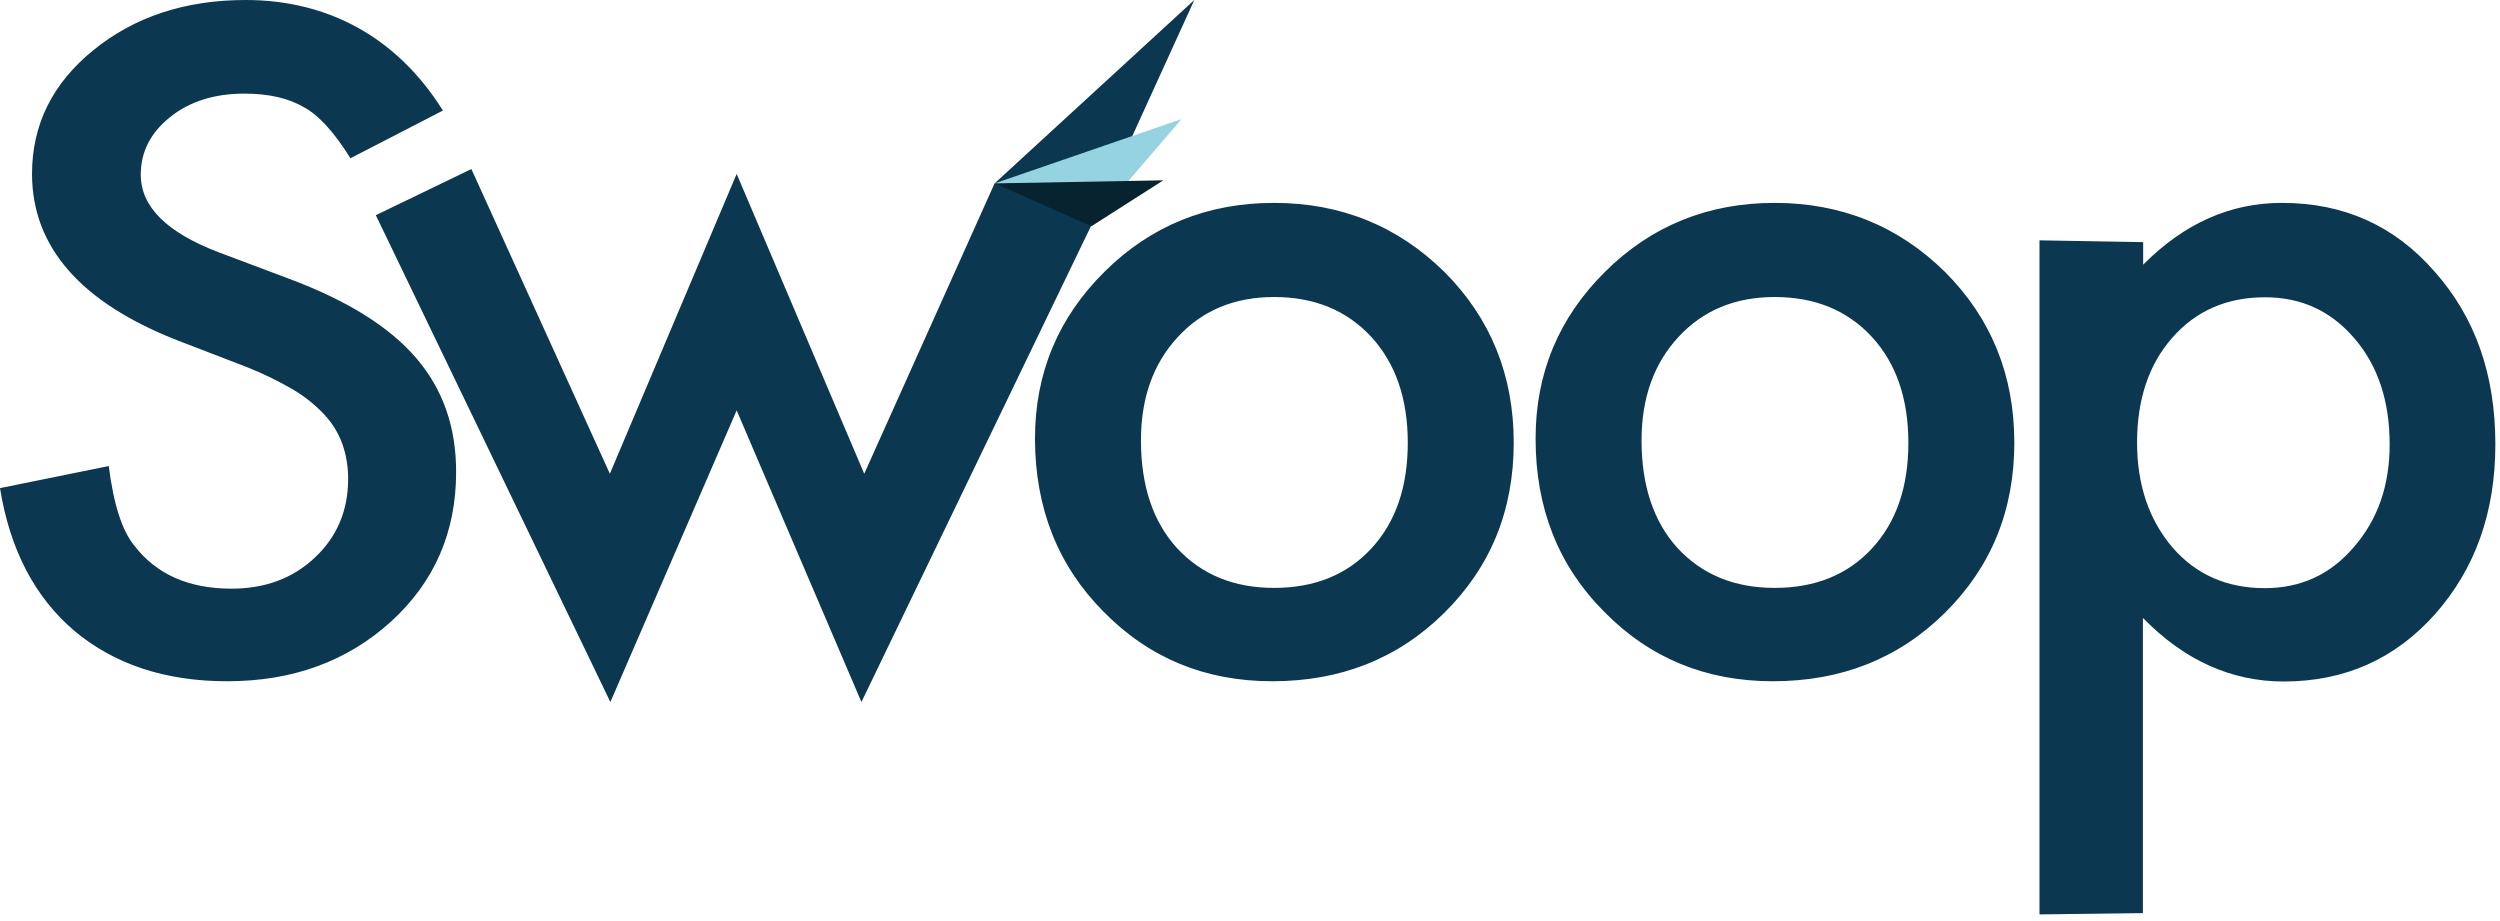 <svg xmlns="http://www.w3.org/2000/svg" xmlns:xlink="http://www.w3.org/1999/xlink" width="478" height="176" version="1.1" viewBox="0 0 478 176"><title>2181F03A-1C5F-4EC0-9536-D00E6DAE6FF6</title><g id="Master-library" fill="none" fill-rule="evenodd" stroke="none" stroke-width="1"><g id="1.-Logo" fill-rule="nonzero" transform="translate(-250, -452)"><g id="Swoop-primary" transform="translate(250, 452)"><path id="Shape" fill="#0B3850" d="M436.35,38.792 C448.156,38.792 457.873,43.173 465.501,51.936 C473.275,60.665 477.113,71.651 477.113,84.941 C477.113,97.937 473.275,108.726 465.598,117.407 C457.97,125.989 448.334,130.289 436.69,130.305 C426.632,130.305 417.644,126.251 409.725,118.143 L409.725,174.59 L389.95,174.835 L389.95,45.952 L409.773,46.296 L409.773,50.611 C417.595,42.716 426.454,38.776 436.35,38.792 Z M228.354,0 L209.599,41.146 L164.706,134.228 L140.85,78.467 L116.703,134.228 L71.858,41.146 L90.127,32.319 L116.606,90.581 L140.85,33.251 L165.241,90.581 L190.165,35.065 L228.354,0 Z M46.983,0 C62.627,0 75.891,7.062 84.685,21.137 L67,30.259 C63.89,25.257 60.927,22.02 58.109,20.5 C55.194,18.783 51.404,17.9 46.74,17.9 C41.055,17.9 36.294,19.372 32.553,22.363 C28.811,25.355 26.917,28.984 26.917,33.398 C26.917,39.528 31.872,44.432 41.735,48.208 L55.291,53.309 C66.32,57.428 74.385,62.431 79.535,68.414 C84.685,74.397 87.212,81.606 87.212,90.238 C87.212,101.762 83.049,111.309 74.725,118.878 C66.32,126.48 55.922,130.256 43.436,130.256 C31.629,130.256 21.88,127.036 14.187,120.595 C6.608,114.121 1.879,105.032 1.80701963e-11,93.327 L20.795,89.11 C21.718,96.466 23.37,101.566 25.751,104.411 C29.977,109.854 36.148,112.552 44.262,112.552 C50.675,112.552 55.971,110.59 60.198,106.618 C64.425,102.645 66.563,97.643 66.563,91.562 C66.579,89.274 66.201,87 65.445,84.843 C64.681,82.763 63.508,80.861 61.996,79.252 C60.223,77.37 58.194,75.752 55.971,74.446 C53.15,72.803 50.21,71.377 47.177,70.179 L34.059,65.128 C15.45,57.87 6.138,47.244 6.122,33.251 C6.122,23.834 10.025,15.955 17.831,9.612 C25.653,3.237 35.371,0 46.983,0 Z M243.609,38.792 C256.339,38.792 267.271,43.206 276.211,52.034 C285.005,60.861 289.41,71.716 289.426,84.598 C289.426,97.594 285.005,108.432 276.113,117.211 C267.222,125.989 256.242,130.256 243.269,130.256 C230.394,130.256 219.657,125.793 210.96,116.916 C202.263,108.138 197.906,97.12 197.89,83.862 C197.89,71.356 202.328,60.714 211.203,51.936 C220.045,43.157 230.88,38.792 243.609,38.792 Z M339.324,38.792 C352.053,38.792 362.985,43.206 371.925,52.034 C380.719,60.861 385.124,71.716 385.14,84.598 C385.14,97.594 380.719,108.432 371.828,117.211 C362.936,125.989 351.956,130.256 338.984,130.256 C326.108,130.256 315.371,125.793 306.674,116.916 C297.928,108.138 293.604,97.103 293.604,83.862 C293.604,71.356 298.042,60.714 306.917,51.936 C315.759,43.157 326.594,38.792 339.324,38.792 Z M433.094,56.84 C425.806,56.84 419.928,59.39 415.409,64.49 C410.891,69.591 408.607,76.31 408.607,84.598 C408.607,92.739 410.891,99.408 415.409,104.705 C419.879,109.854 425.758,112.454 433.046,112.454 C439.896,112.454 445.581,109.854 450.051,104.607 C454.618,99.359 456.901,92.837 456.901,84.99 C456.901,76.702 454.666,69.934 450.197,64.736 C445.678,59.439 439.994,56.84 433.094,56.84 Z M243.609,56.791 C236.03,56.791 229.908,59.341 225.195,64.441 C220.483,69.542 218.151,76.113 218.151,84.205 C218.151,92.837 220.434,99.703 225.001,104.754 C229.714,109.854 235.884,112.405 243.609,112.405 C251.335,112.405 257.554,109.903 262.218,104.852 C266.882,99.801 269.166,93.082 269.166,84.647 C269.166,76.211 266.834,69.493 262.218,64.441 C257.505,59.341 251.335,56.791 243.609,56.791 Z M339.324,56.791 C331.744,56.791 325.622,59.341 320.91,64.441 C316.197,69.542 313.865,76.113 313.865,84.205 C313.865,92.837 316.148,99.703 320.715,104.754 C325.428,109.854 331.598,112.405 339.324,112.405 C347.049,112.405 353.268,109.903 357.932,104.852 C362.596,99.801 364.88,93.082 364.88,84.647 C364.88,76.211 362.548,69.493 357.932,64.441 C353.219,59.341 347.049,56.791 339.324,56.791 Z"/><polygon id="Path" fill="#96D3E1" points="225.924 22.756 210.717 40.46 190.165 35.065"/><polygon id="Path" fill="#082330" points="222.426 34.477 208.676 43.255 190.165 35.065"/></g></g></g></svg>